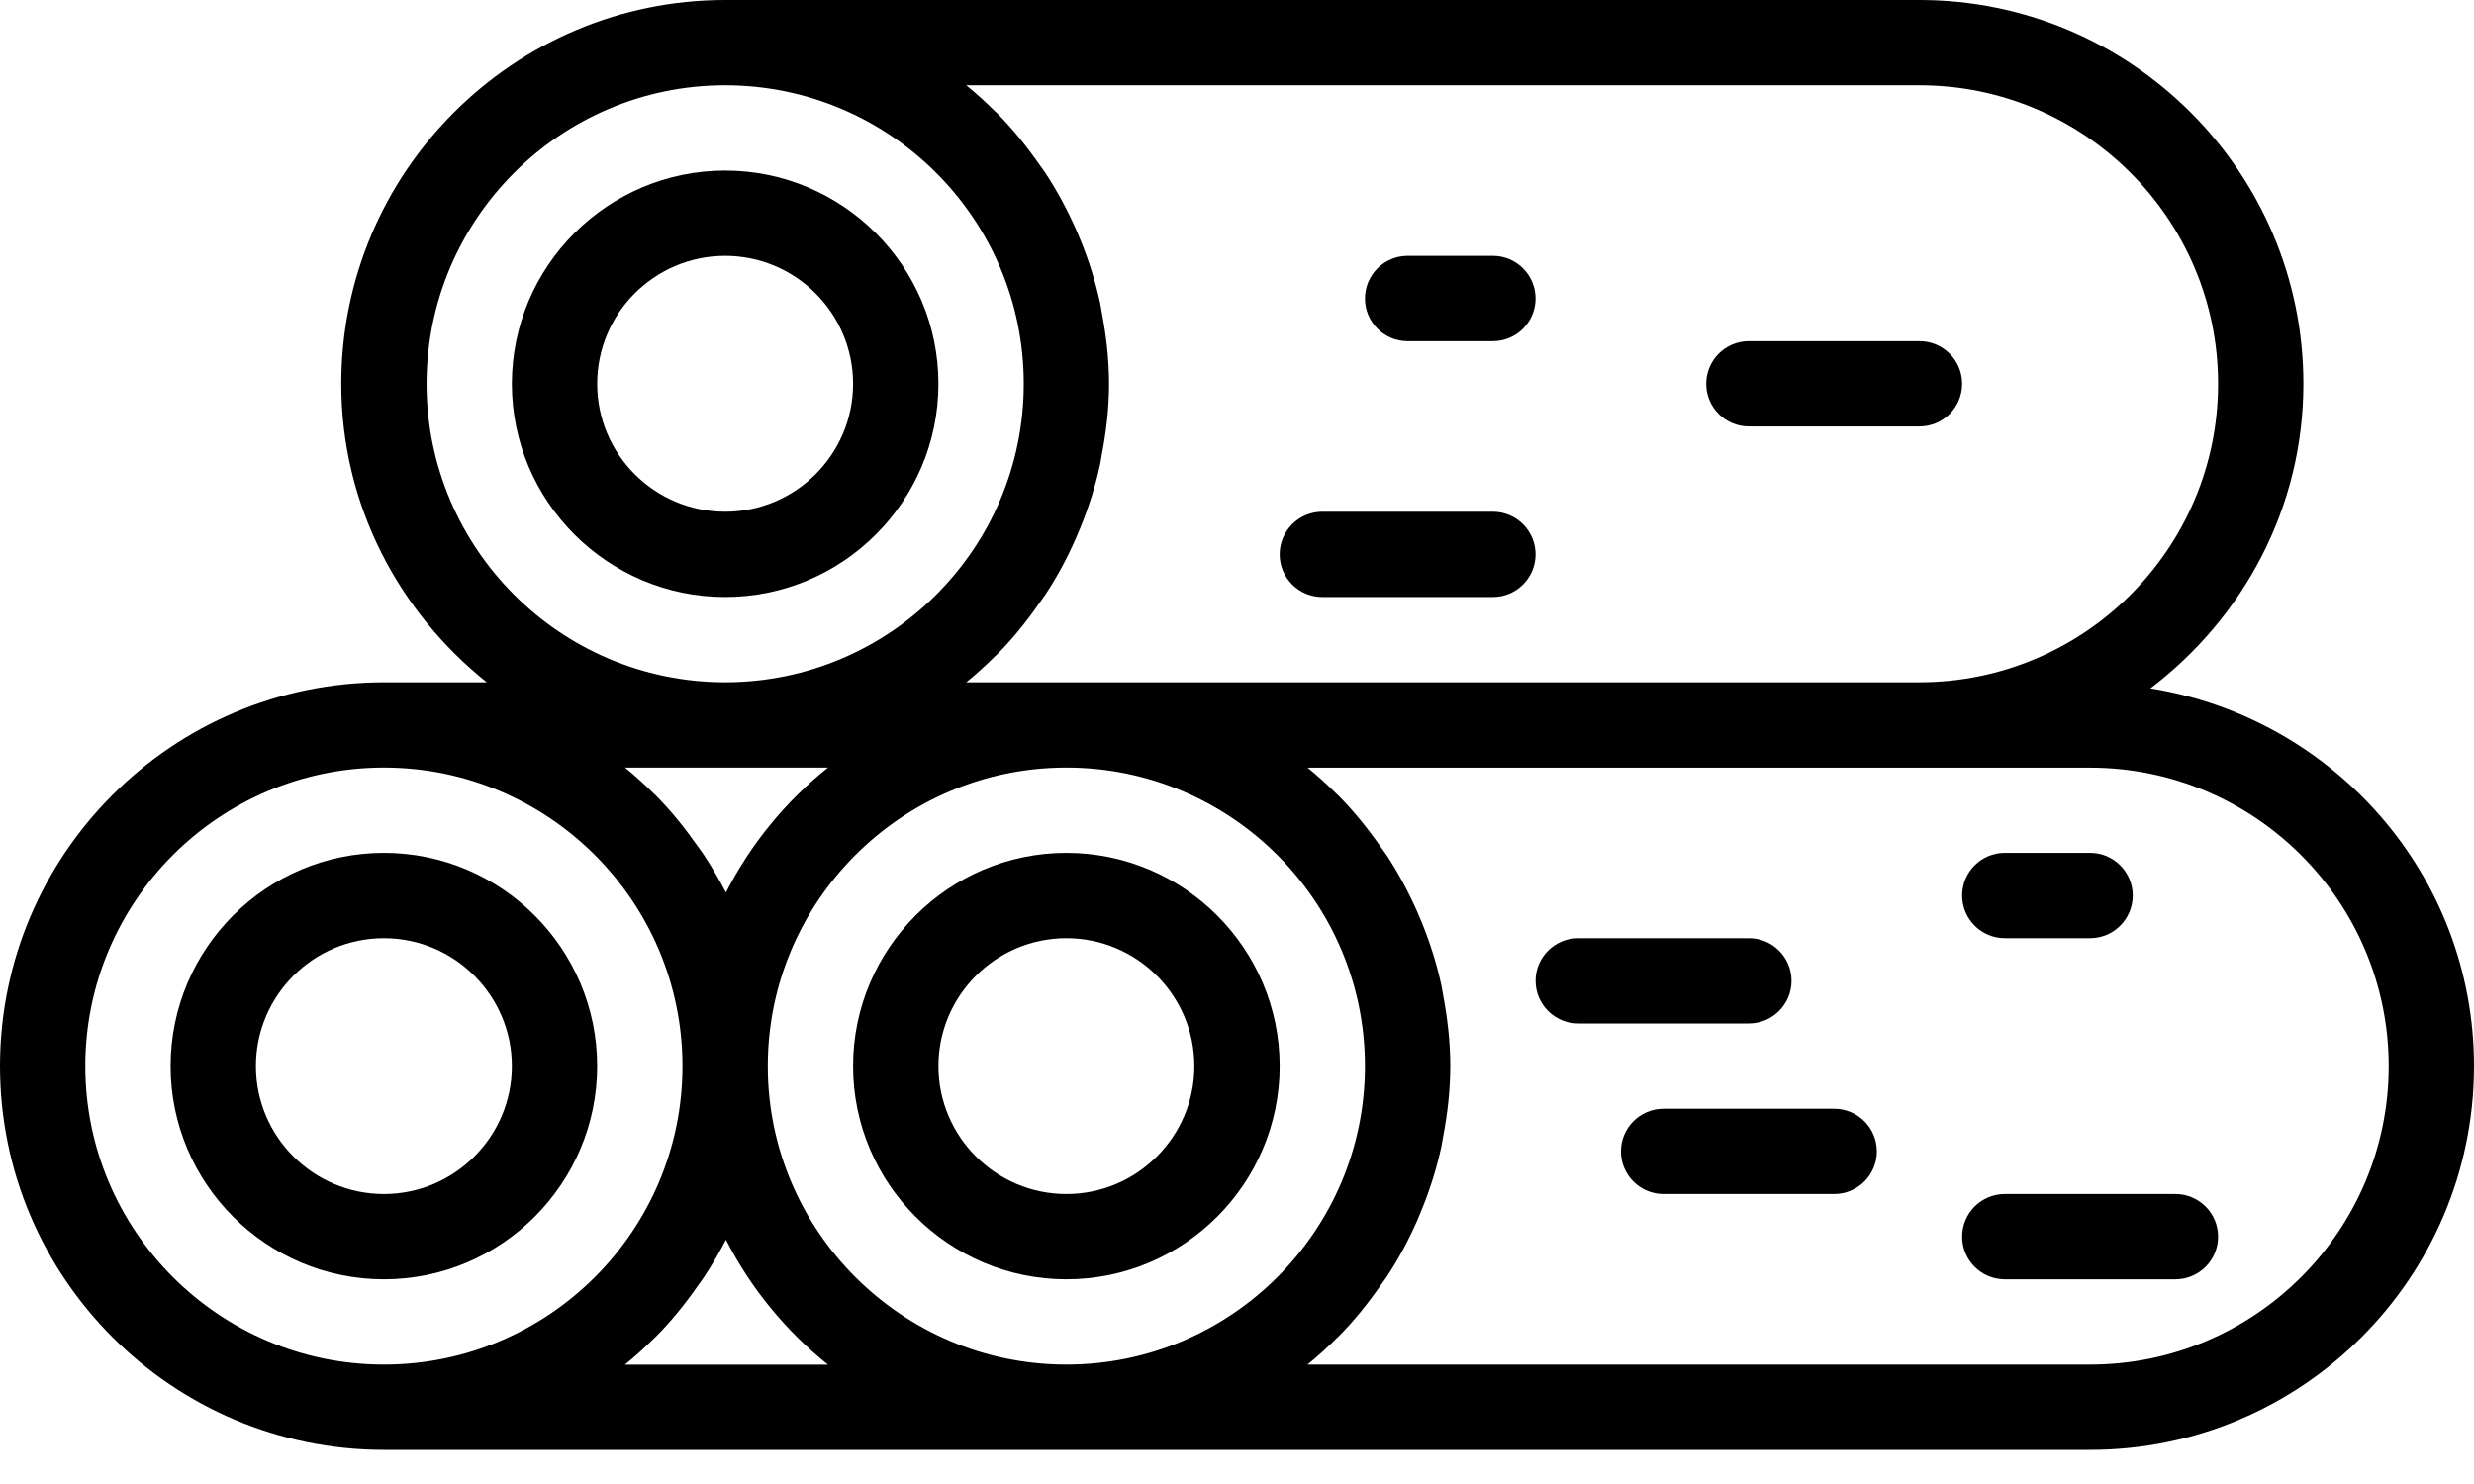 <?xml version="1.0" encoding="UTF-8"?>
<svg width="50px" height="30px" viewBox="0 0 50 30" version="1.1" xmlns="http://www.w3.org/2000/svg" xmlns:xlink="http://www.w3.org/1999/xlink">
    <title>DAFBF70D-9D30-46E7-AA9B-D4FD7AE95175</title>
    <defs>
        <filter color-interpolation-filters="auto" id="filter-1">
            <feColorMatrix in="SourceGraphic" type="matrix" values="0 0 0 0 0.816 0 0 0 0 0.078 0 0 0 0 0.031 0 0 0 1 0"></feColorMatrix>
        </filter>
    </defs>
    <g id="Kit-UI" stroke="none" stroke-width="1" fill="none" fill-rule="evenodd">
        <g transform="translate(-802, -1824)" id="Energie-bois" filter="url(#filter-1)">
            <g transform="translate(802, 1824)" id="Group" fill="#000000" fill-rule="nonzero">
                <path d="M43.46,13.916 C45.326,12.498 46.552,10.278 46.552,7.759 C46.552,3.481 43.071,0 38.793,0 L14.655,0 C10.378,0 6.897,3.481 6.897,7.759 C6.897,10.209 8.06,12.371 9.838,13.793 L7.759,13.793 C3.481,13.793 0,17.274 0,21.552 C0,25.829 3.481,29.31 7.759,29.31 L21.552,29.31 L28.448,29.31 L42.241,29.31 C46.519,29.31 50,25.829 50,21.552 C50,17.691 47.157,14.507 43.46,13.916 Z M19.528,1.724 L38.793,1.724 C42.121,1.724 44.828,4.431 44.828,7.759 C44.828,11.086 42.121,13.793 38.793,13.793 L28.448,13.793 L21.552,13.793 L19.528,13.793 C19.734,13.626 19.929,13.447 20.117,13.26 C20.126,13.252 20.136,13.245 20.145,13.236 C20.464,12.917 20.745,12.566 21.003,12.195 C21.043,12.138 21.084,12.084 21.122,12.028 C21.362,11.667 21.567,11.284 21.743,10.884 C21.776,10.81 21.807,10.734 21.838,10.659 C22.003,10.252 22.138,9.829 22.233,9.391 C22.247,9.326 22.255,9.259 22.267,9.193 C22.357,8.726 22.414,8.25 22.414,7.759 C22.414,7.267 22.357,6.791 22.269,6.326 C22.257,6.26 22.248,6.193 22.234,6.128 C22.14,5.69 22.005,5.267 21.84,4.86 C21.809,4.784 21.778,4.71 21.745,4.634 C21.567,4.234 21.362,3.852 21.124,3.491 C21.086,3.434 21.045,3.379 21.005,3.324 C20.747,2.955 20.464,2.602 20.147,2.283 C20.138,2.274 20.128,2.267 20.119,2.259 C19.929,2.071 19.733,1.891 19.528,1.724 Z M27.586,21.552 C27.586,24.879 24.879,27.586 21.552,27.586 C18.224,27.586 15.517,24.879 15.517,21.552 C15.517,18.224 18.224,15.517 21.552,15.517 C24.879,15.517 27.586,18.224 27.586,21.552 Z M14.107,17.116 C13.848,16.747 13.566,16.393 13.248,16.074 C13.24,16.066 13.229,16.059 13.221,16.05 C13.033,15.864 12.836,15.684 12.631,15.517 L14.655,15.517 L16.734,15.517 C15.878,16.203 15.174,17.059 14.671,18.043 C14.536,17.781 14.388,17.528 14.226,17.284 C14.188,17.226 14.147,17.172 14.107,17.116 Z M8.621,7.759 C8.621,4.431 11.328,1.724 14.655,1.724 C17.983,1.724 20.69,4.431 20.69,7.759 C20.69,11.086 17.983,13.793 14.655,13.793 C11.328,13.793 8.621,11.086 8.621,7.759 Z M1.724,21.552 C1.724,18.224 4.431,15.517 7.759,15.517 C11.086,15.517 13.793,18.224 13.793,21.552 C13.793,24.879 11.086,27.586 7.759,27.586 C4.431,27.586 1.724,24.879 1.724,21.552 Z M12.631,27.586 C12.838,27.419 13.033,27.24 13.221,27.053 C13.229,27.045 13.24,27.038 13.248,27.029 C13.567,26.71 13.848,26.359 14.107,25.988 C14.147,25.931 14.188,25.878 14.226,25.821 C14.388,25.576 14.536,25.324 14.671,25.062 C15.176,26.047 15.878,26.902 16.734,27.588 L12.631,27.588 L12.631,27.586 Z M42.241,27.586 L28.448,27.586 L26.424,27.586 C26.631,27.419 26.826,27.24 27.014,27.053 C27.022,27.045 27.033,27.038 27.041,27.029 C27.36,26.71 27.641,26.359 27.9,25.988 C27.94,25.931 27.981,25.878 28.019,25.821 C28.259,25.46 28.464,25.078 28.64,24.678 C28.672,24.603 28.703,24.528 28.734,24.452 C28.9,24.045 29.034,23.622 29.129,23.184 C29.143,23.119 29.152,23.052 29.164,22.986 C29.253,22.519 29.31,22.043 29.31,21.552 C29.31,21.06 29.253,20.584 29.166,20.119 C29.153,20.053 29.145,19.986 29.131,19.921 C29.036,19.483 28.902,19.06 28.736,18.653 C28.705,18.578 28.674,18.503 28.641,18.428 C28.464,18.028 28.259,17.645 28.021,17.284 C27.983,17.228 27.941,17.172 27.902,17.117 C27.643,16.748 27.36,16.395 27.043,16.076 C27.034,16.067 27.024,16.06 27.016,16.052 C26.828,15.866 26.631,15.686 26.426,15.519 L28.448,15.519 L38.793,15.519 L42.241,15.519 C45.569,15.519 48.276,18.226 48.276,21.553 C48.276,24.881 45.569,27.586 42.241,27.586 Z" id="Shape"></path>
                <path d="M21.552,25.862 C23.928,25.862 25.862,23.928 25.862,21.552 C25.862,19.176 23.928,17.241 21.552,17.241 C19.176,17.241 17.241,19.176 17.241,21.552 C17.241,23.928 19.176,25.862 21.552,25.862 Z M21.552,18.966 C22.978,18.966 24.138,20.126 24.138,21.552 C24.138,22.978 22.978,24.138 21.552,24.138 C20.126,24.138 18.966,22.978 18.966,21.552 C18.966,20.126 20.126,18.966 21.552,18.966 Z" id="Shape"></path>
                <path d="M12.069,21.552 C12.069,19.176 10.134,17.241 7.759,17.241 C5.383,17.241 3.448,19.176 3.448,21.552 C3.448,23.928 5.383,25.862 7.759,25.862 C10.134,25.862 12.069,23.928 12.069,21.552 Z M5.172,21.552 C5.172,20.126 6.333,18.966 7.759,18.966 C9.184,18.966 10.345,20.126 10.345,21.552 C10.345,22.978 9.184,24.138 7.759,24.138 C6.333,24.138 5.172,22.978 5.172,21.552 Z" id="Shape"></path>
                <path d="M14.655,3.448 C12.279,3.448 10.345,5.383 10.345,7.759 C10.345,10.134 12.279,12.069 14.655,12.069 C17.031,12.069 18.966,10.134 18.966,7.759 C18.966,5.383 17.031,3.448 14.655,3.448 Z M14.655,10.345 C13.229,10.345 12.069,9.184 12.069,7.759 C12.069,6.333 13.229,5.172 14.655,5.172 C16.081,5.172 17.241,6.333 17.241,7.759 C17.241,9.184 16.081,10.345 14.655,10.345 Z" id="Shape"></path>
                <path d="M36.207,19.828 C36.207,19.352 35.821,18.966 35.345,18.966 L31.897,18.966 C31.421,18.966 31.034,19.352 31.034,19.828 C31.034,20.303 31.421,20.69 31.897,20.69 L35.345,20.69 C35.821,20.69 36.207,20.303 36.207,19.828 Z" id="Path"></path>
                <path d="M37.069,22.414 L33.621,22.414 C33.145,22.414 32.759,22.8 32.759,23.276 C32.759,23.752 33.145,24.138 33.621,24.138 L37.069,24.138 C37.545,24.138 37.931,23.752 37.931,23.276 C37.931,22.8 37.545,22.414 37.069,22.414 Z" id="Path"></path>
                <path d="M43.966,24.138 L40.517,24.138 C40.041,24.138 39.655,24.524 39.655,25 C39.655,25.476 40.041,25.862 40.517,25.862 L43.966,25.862 C44.441,25.862 44.828,25.476 44.828,25 C44.828,24.524 44.441,24.138 43.966,24.138 Z" id="Path"></path>
                <path d="M28.448,6.897 L30.172,6.897 C30.648,6.897 31.034,6.51 31.034,6.034 C31.034,5.559 30.648,5.172 30.172,5.172 L28.448,5.172 C27.972,5.172 27.586,5.559 27.586,6.034 C27.586,6.51 27.972,6.897 28.448,6.897 Z" id="Path"></path>
                <path d="M35.345,8.621 L38.793,8.621 C39.269,8.621 39.655,8.234 39.655,7.759 C39.655,7.283 39.269,6.897 38.793,6.897 L35.345,6.897 C34.869,6.897 34.483,7.283 34.483,7.759 C34.483,8.234 34.869,8.621 35.345,8.621 Z" id="Path"></path>
                <path d="M26.724,12.069 L30.172,12.069 C30.648,12.069 31.034,11.683 31.034,11.207 C31.034,10.731 30.648,10.345 30.172,10.345 L26.724,10.345 C26.248,10.345 25.862,10.731 25.862,11.207 C25.862,11.683 26.248,12.069 26.724,12.069 Z" id="Path"></path>
                <path d="M40.517,18.966 L42.241,18.966 C42.717,18.966 43.103,18.579 43.103,18.103 C43.103,17.628 42.717,17.241 42.241,17.241 L40.517,17.241 C40.041,17.241 39.655,17.628 39.655,18.103 C39.655,18.579 40.041,18.966 40.517,18.966 Z" id="Path"></path>
            </g>
        </g>
    </g>
</svg>